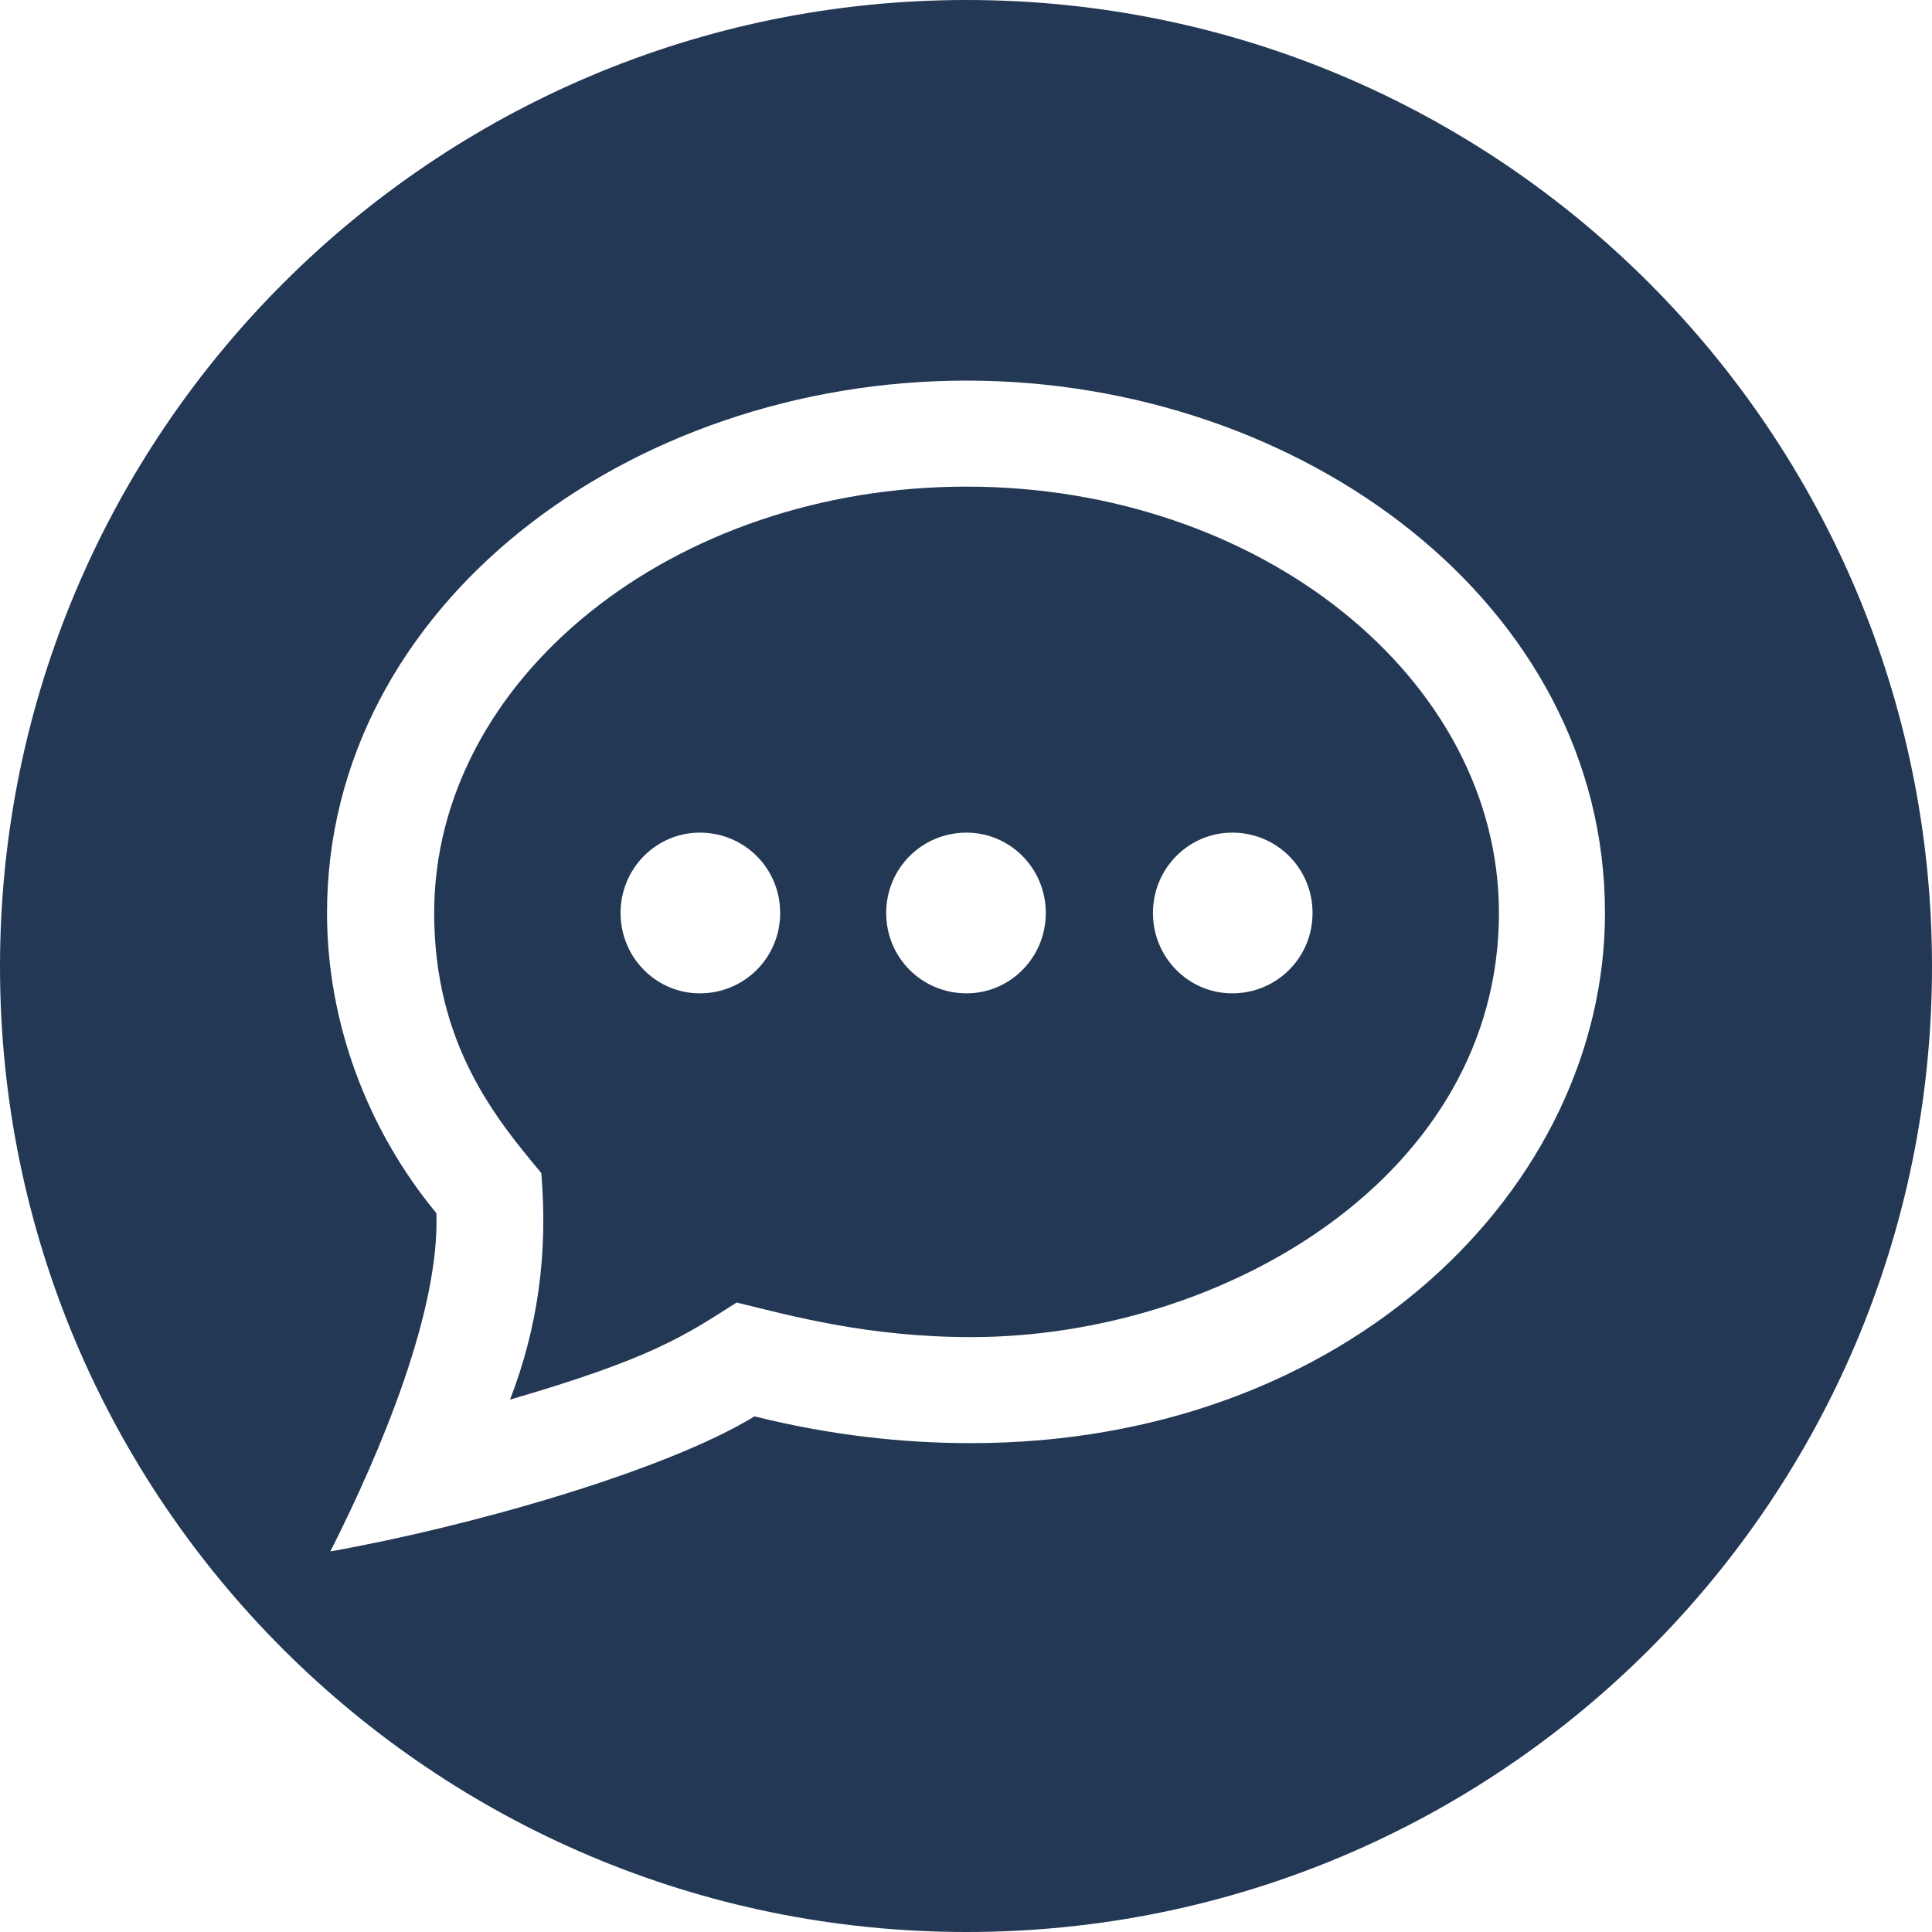 <?xml version="1.0" encoding="UTF-8"?>
<!DOCTYPE svg PUBLIC "-//W3C//DTD SVG 1.1//EN" "http://www.w3.org/Graphics/SVG/1.1/DTD/svg11.dtd">
<!-- Creator: CorelDRAW SE (OEM-Version) -->
<svg xmlns="http://www.w3.org/2000/svg" xml:space="preserve" width="118px" height="118px" version="1.1" style="shape-rendering:geometricPrecision; text-rendering:geometricPrecision; image-rendering:optimizeQuality; fill-rule:evenodd; clip-rule:evenodd"
viewBox="0 0 17.31 17.31"
 xmlns:xlink="http://www.w3.org/1999/xlink">
 <defs>
  <style type="text/css">
   <![CDATA[
    .fil0 {fill:#233855}
   ]]>
  </style>
 </defs>
 <g id="Ebene_x0020_1">
  <path class="fil0" d="M8.66 0c4.78,0 8.65,3.88 8.65,8.66 0,4.78 -3.87,8.65 -8.65,8.65 -4.78,0 -8.66,-3.87 -8.66,-8.65 0,-4.78 3.88,-8.66 8.66,-8.66zm0 4.36c2.63,0 4.77,1.72 4.77,3.82 0,2.35 -2.46,3.8 -4.73,3.8 -0.92,0 -1.61,-0.19 -2.1,-0.31 -0.47,0.3 -0.76,0.5 -2.03,0.87 0.25,-0.65 0.34,-1.31 0.28,-2.03 -0.4,-0.48 -0.96,-1.15 -0.96,-2.33 0,-2.1 2.14,-3.82 4.77,-3.82l0 0zm0 -0.95c-3.03,0 -5.73,2.02 -5.73,4.77 0,0.98 0.36,1.94 0.98,2.69 0.03,0.87 -0.49,2.12 -0.95,3.03 1.24,-0.22 3,-0.72 3.8,-1.21 0.68,0.17 1.33,0.24 1.94,0.24 3.38,0 5.68,-2.3 5.68,-4.75 0,-2.77 -2.72,-4.77 -5.72,-4.77l0 0zm-1.67 4.77c0,0.4 -0.32,0.72 -0.72,0.72 -0.39,0 -0.71,-0.32 -0.71,-0.72 0,-0.4 0.32,-0.72 0.71,-0.72 0.4,0 0.72,0.32 0.72,0.72zm1.67 -0.72c-0.4,0 -0.72,0.32 -0.72,0.72 0,0.4 0.32,0.72 0.72,0.72 0.39,0 0.71,-0.32 0.71,-0.72 0,-0.4 -0.32,-0.72 -0.71,-0.72zm2.38 0c-0.39,0 -0.71,0.32 -0.71,0.72 0,0.4 0.32,0.72 0.71,0.72 0.4,0 0.72,-0.32 0.72,-0.72 0,-0.4 -0.32,-0.72 -0.72,-0.72z"/>
 </g>
</svg>

